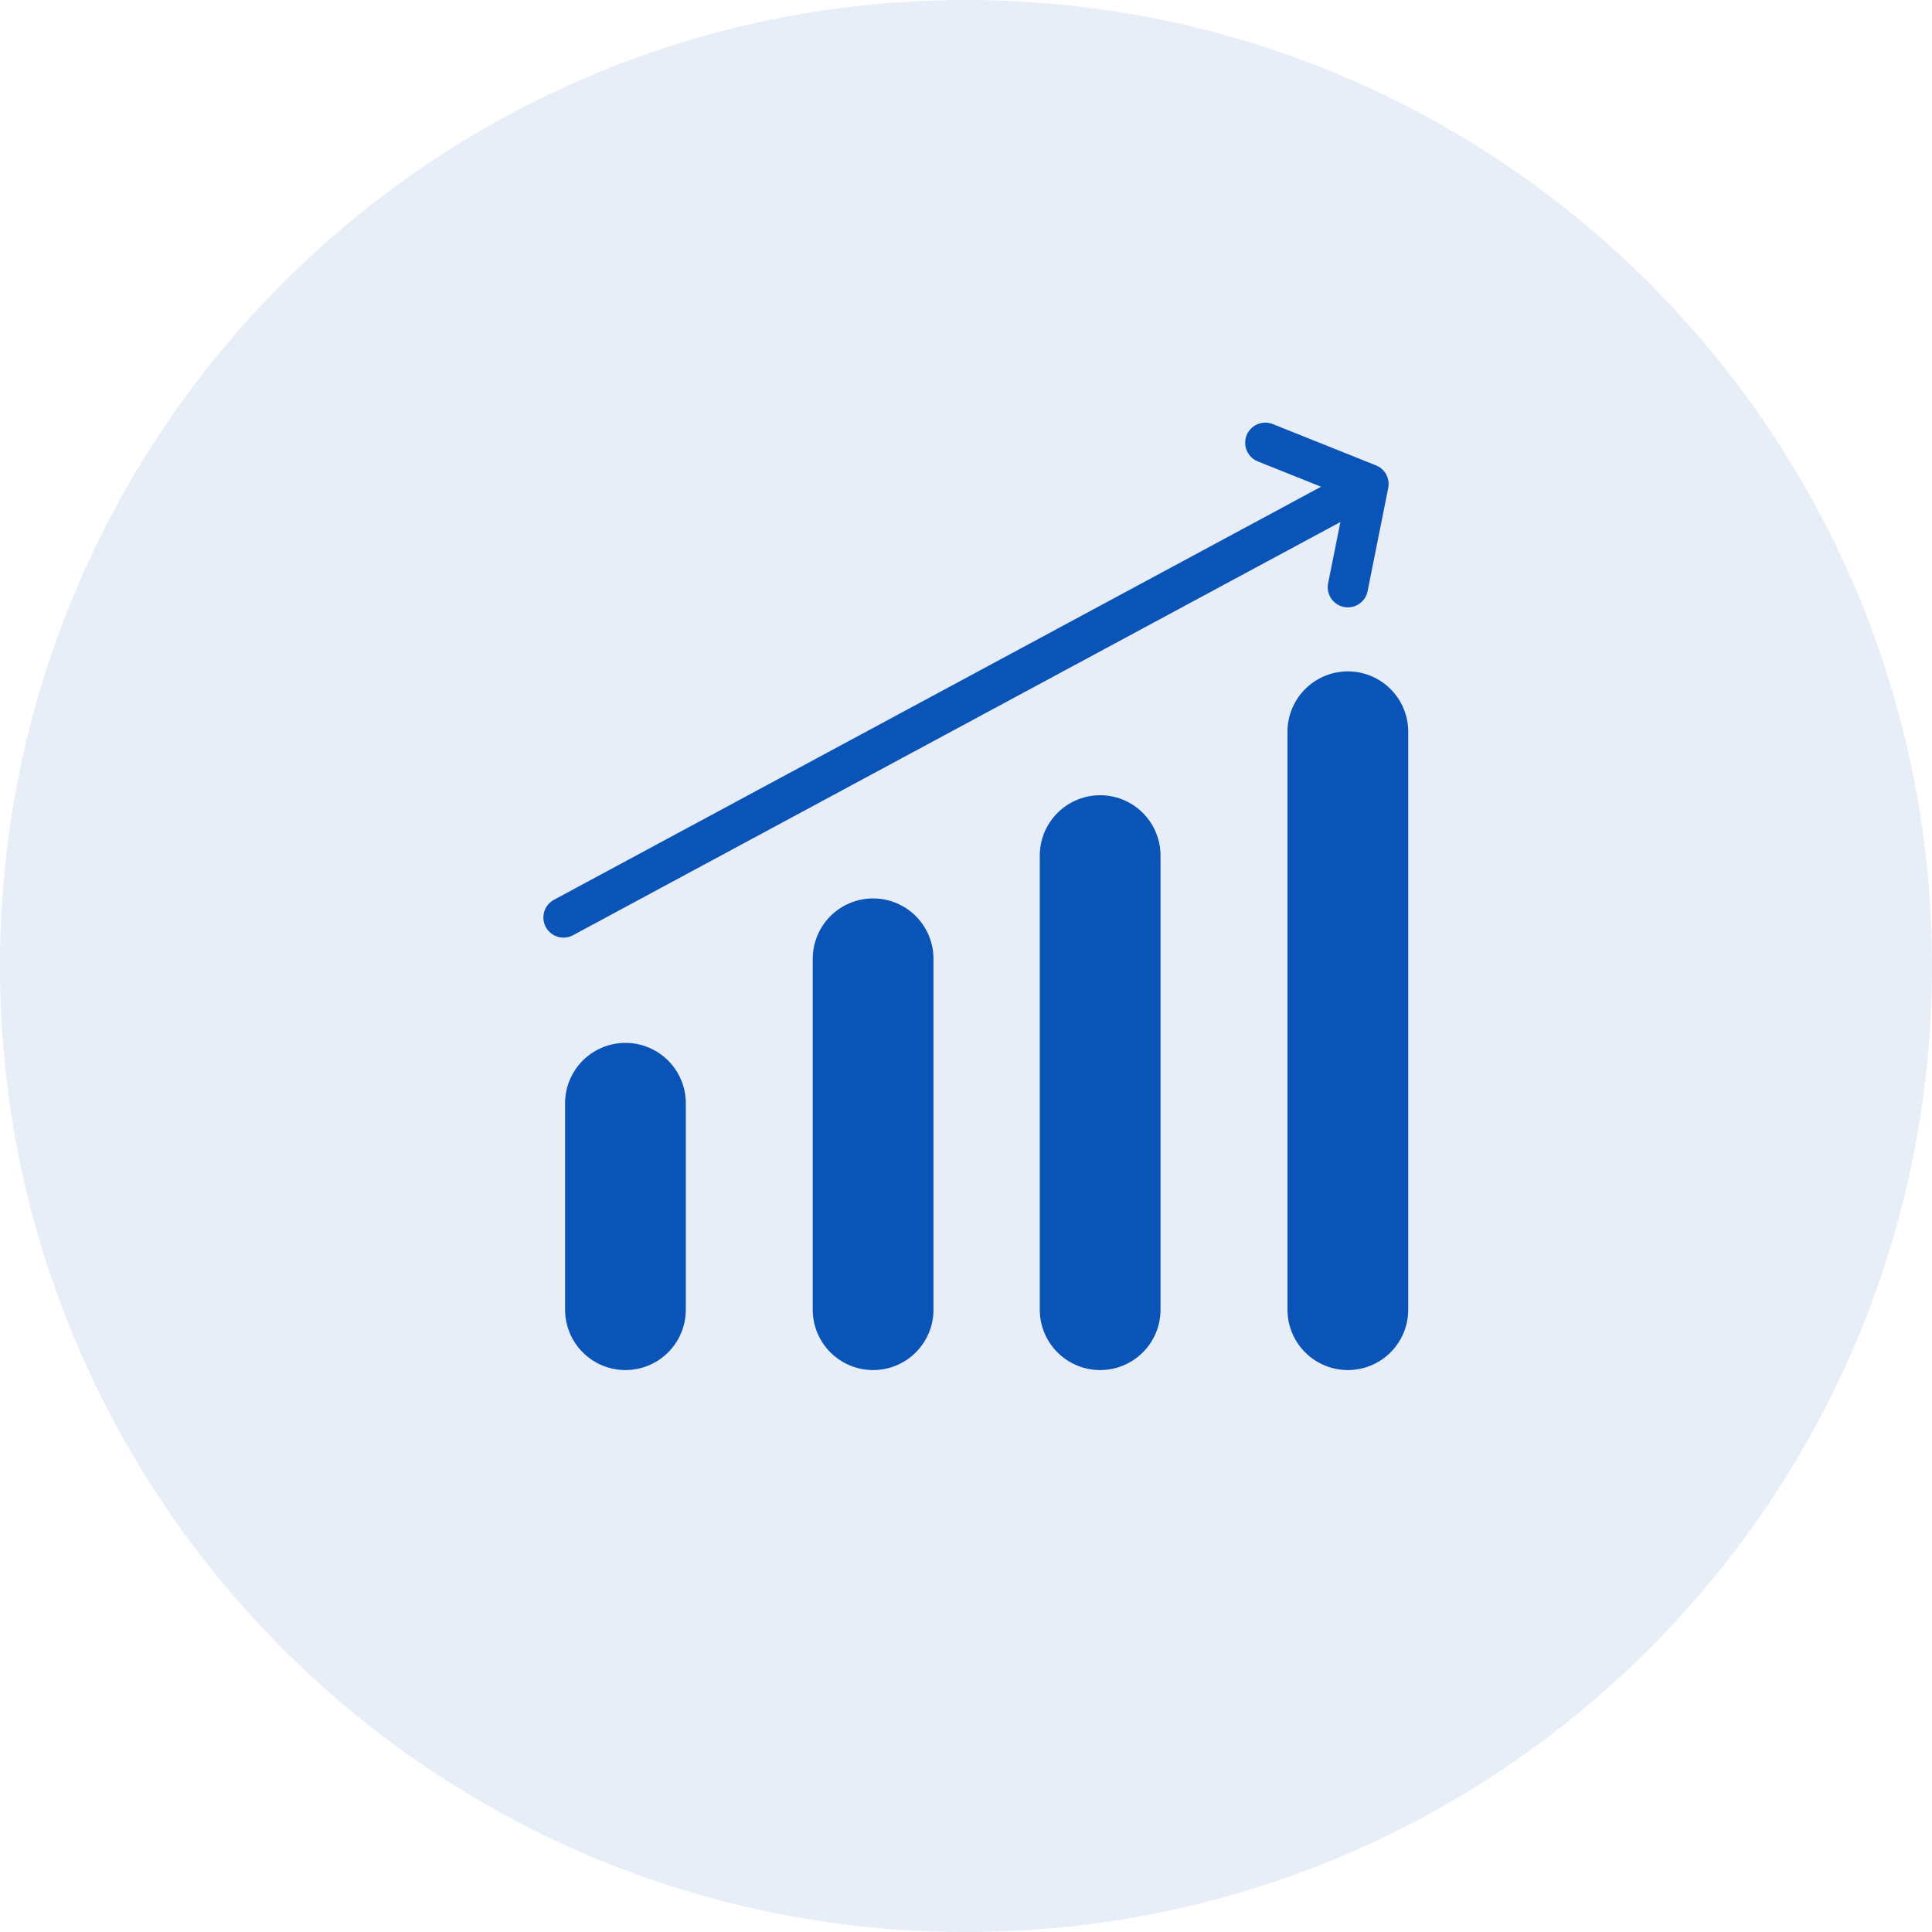 <svg width="48" height="48" viewBox="0 0 48 48" fill="none" xmlns="http://www.w3.org/2000/svg">
<g clip-path="url(#clip0_56_5405)">
<path opacity="0.1" d="M24 48C37.255 48 48 37.255 48 24C48 10.745 37.255 0 24 0C10.745 0 0 10.745 0 24C0 37.255 10.745 48 24 48Z" fill="#0B54B7"/>
<path d="M15.539 27.41V32.539M21.692 23.821V32.539M27.333 21.257V32.539M33.487 18.18V32.539" stroke="#0B54B7" stroke-width="3" stroke-linecap="round"/>
<path d="M14 22.795L34 12.026M34 12.026L33.487 14.59M34 12.026L31.436 11" stroke="#0B54B7" stroke-linecap="round"/>
</g>
<defs>
<clipPath id="clip0_56_5405">
<rect width="48" height="48" fill="white"/>
</clipPath>
</defs>
</svg>
